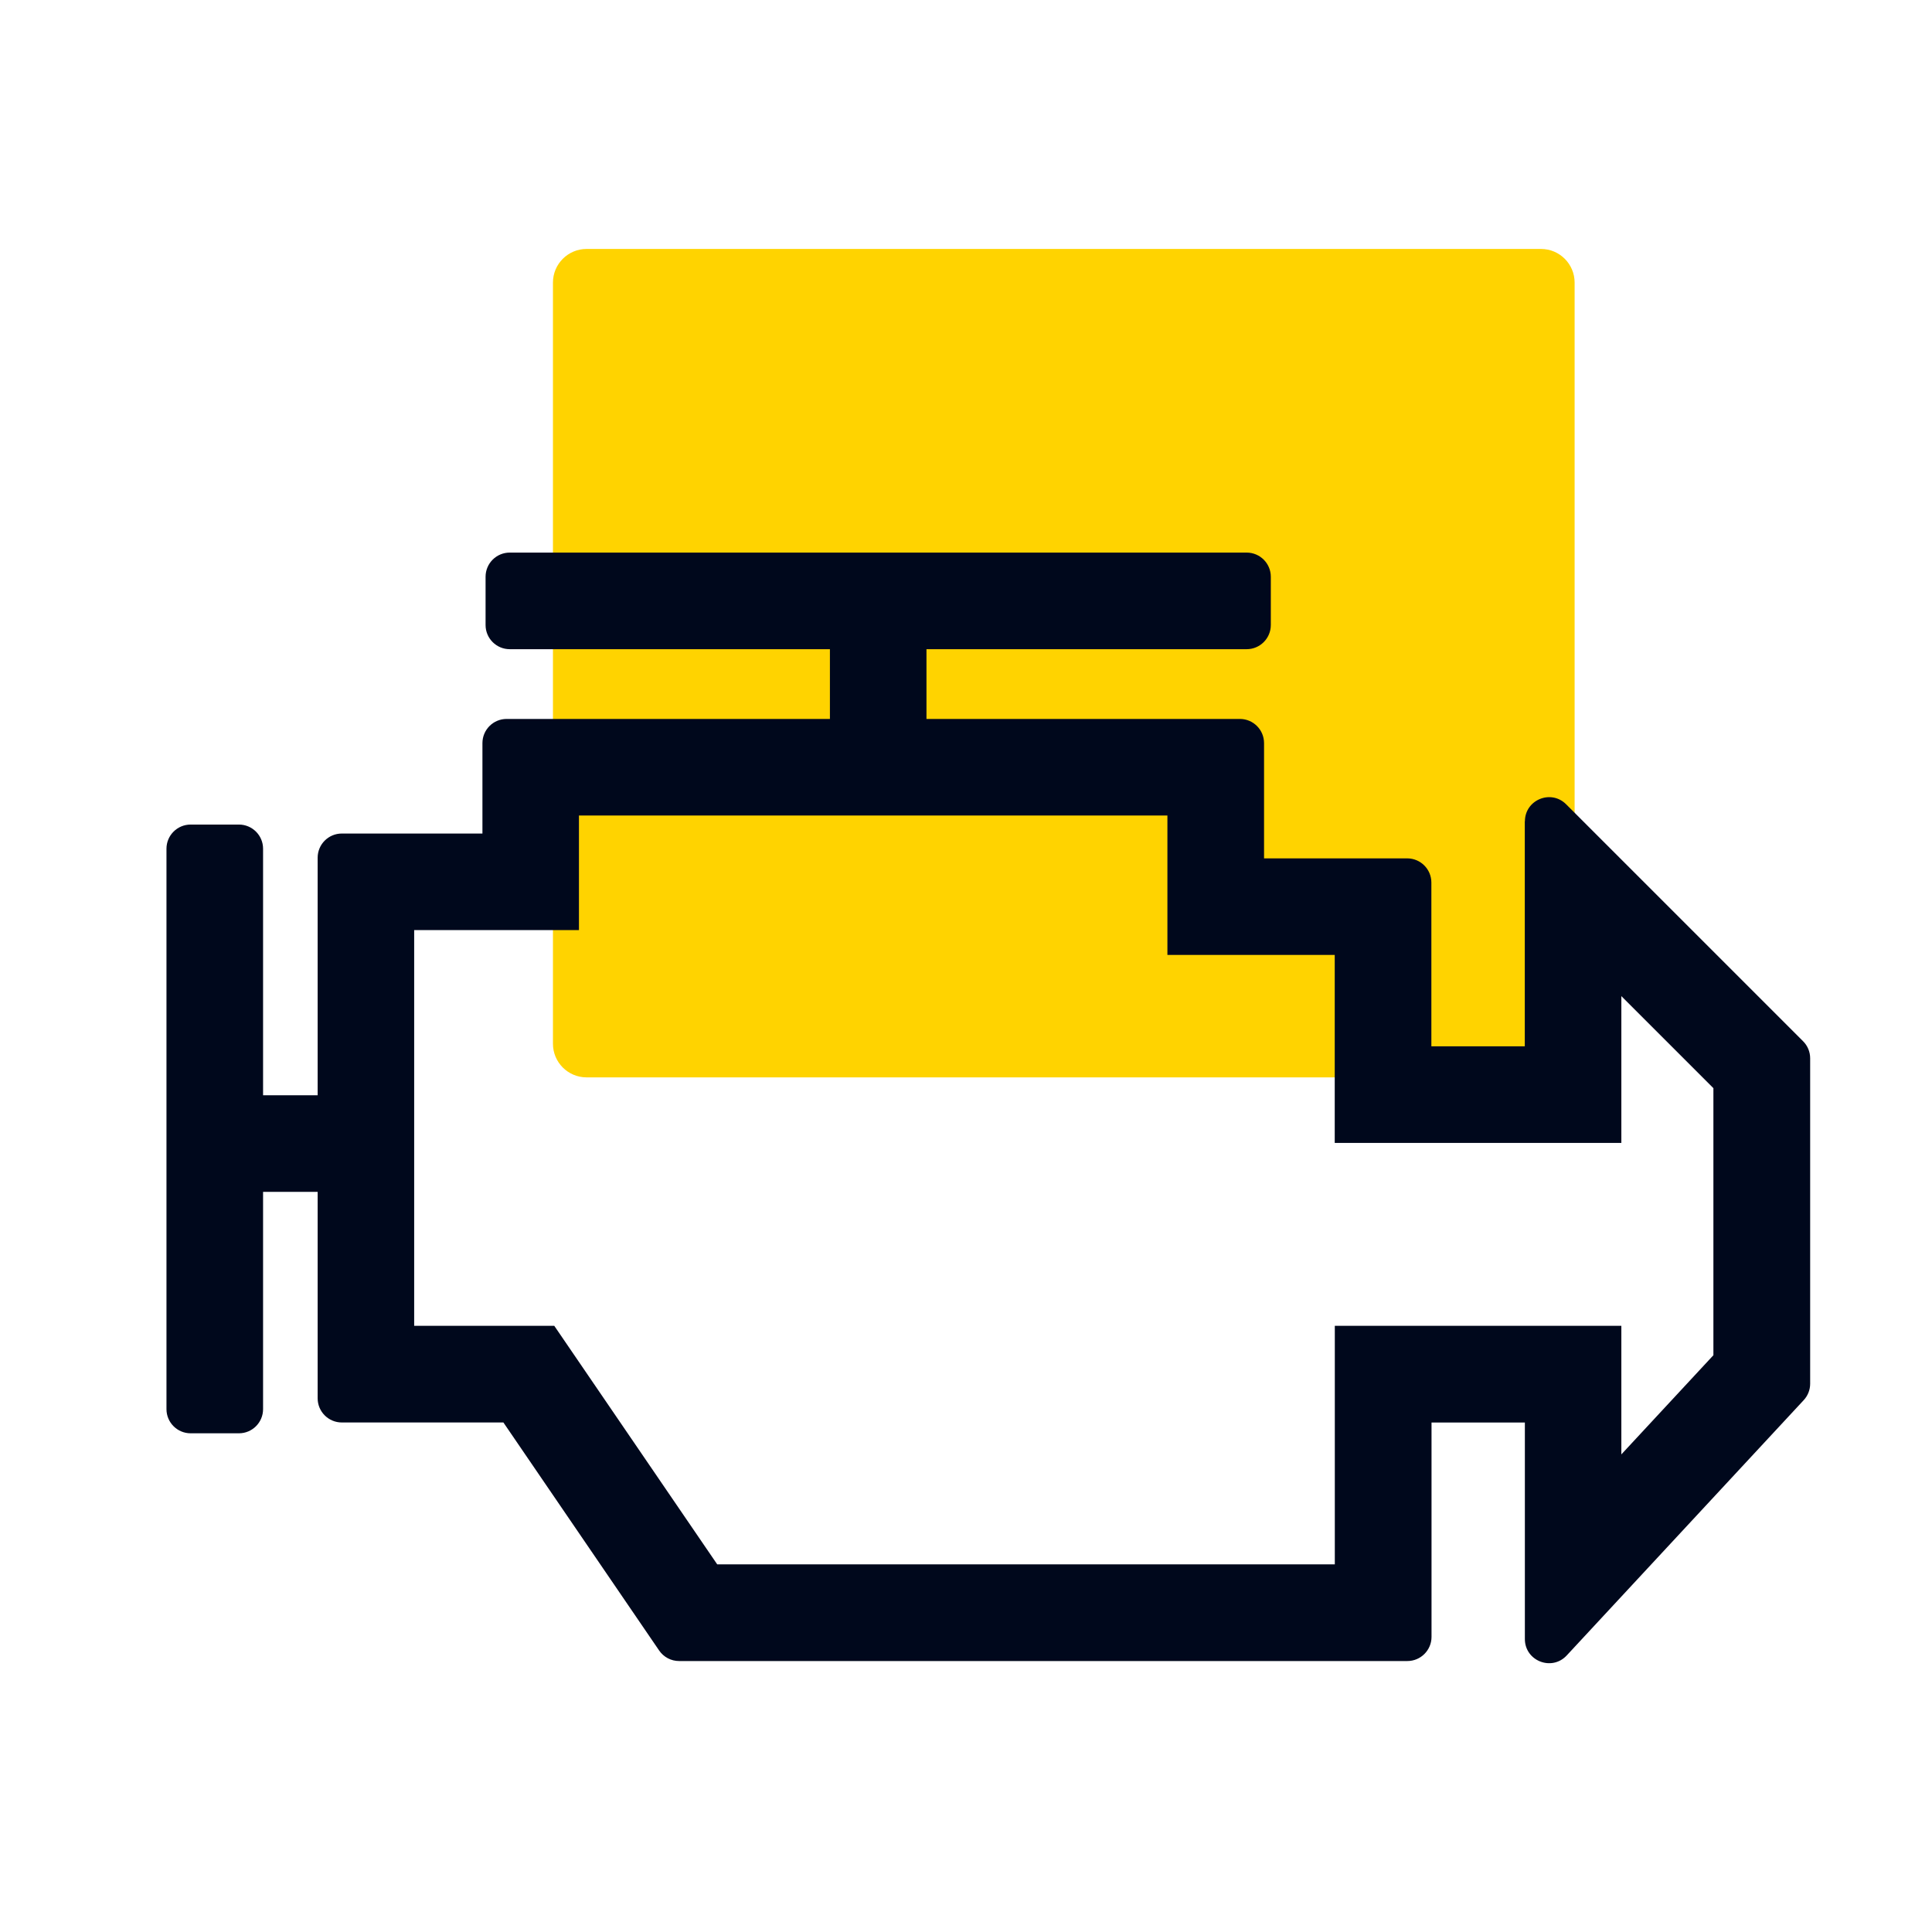 <svg fill="none" height="48" viewBox="0 0 48 48" width="48" xmlns="http://www.w3.org/2000/svg"><path d="m38.285 6.185h-23.711c-.462 0-.836.374-.836.836v18.91c0 .462.374.836.836.836h23.711c.462 0 .836-.374.836-.836v-18.91c0-.462-.374-.836-.836-.836z" fill="#ffd300"/><path d="m37.883 20.403v5.593h-2.321v-4.07c0-.331-.269-.6-.6-.6h-3.557v-2.864c0-.331-.269-.6-.6-.6h-7.787v-1.733h7.955c.331 0 .6-.269.6-.6v-1.2c0-.331-.269-.6-.6-.6h-18.309c-.331 0-.6.269-.6.6v1.2c0 .331.269.6.6.6h7.955v1.733h-8.033c-.331 0-.6.269-.6.6v2.247h-3.494c-.331 0-.6.269-.6.6v5.903h-1.356v-6.126c0-.331-.269-.6-.6-.6h-1.2c-.331 0-.6.269-.6.6v13.924c0 .331.269.6.6.6h1.2c.331 0 .6-.269.6-.6v-5.398h1.356v5.129c0 .331.269.6.6.6h4.015l3.869 5.665c.112.164.297.262.496.262h18.094c.331 0 .6-.269.6-.6v-5.326h2.319v5.379c0 .545.669.808 1.04.408l5.888-6.343c.103-.111.16-.257.16-.408v-8.085c0-.159-.063-.312-.176-.424l-5.887-5.887c-.378-.378-1.024-.11-1.024.424zm4.687 13.266-2.288 2.465v-3.194h-7.119v5.926h-15.344l-4.048-5.926h-3.481v-9.832h4.094v-2.847h14.62v3.464h4.157v4.67h7.121v-3.647l2.287 2.287v6.633z" fill="#00081c"/></svg>